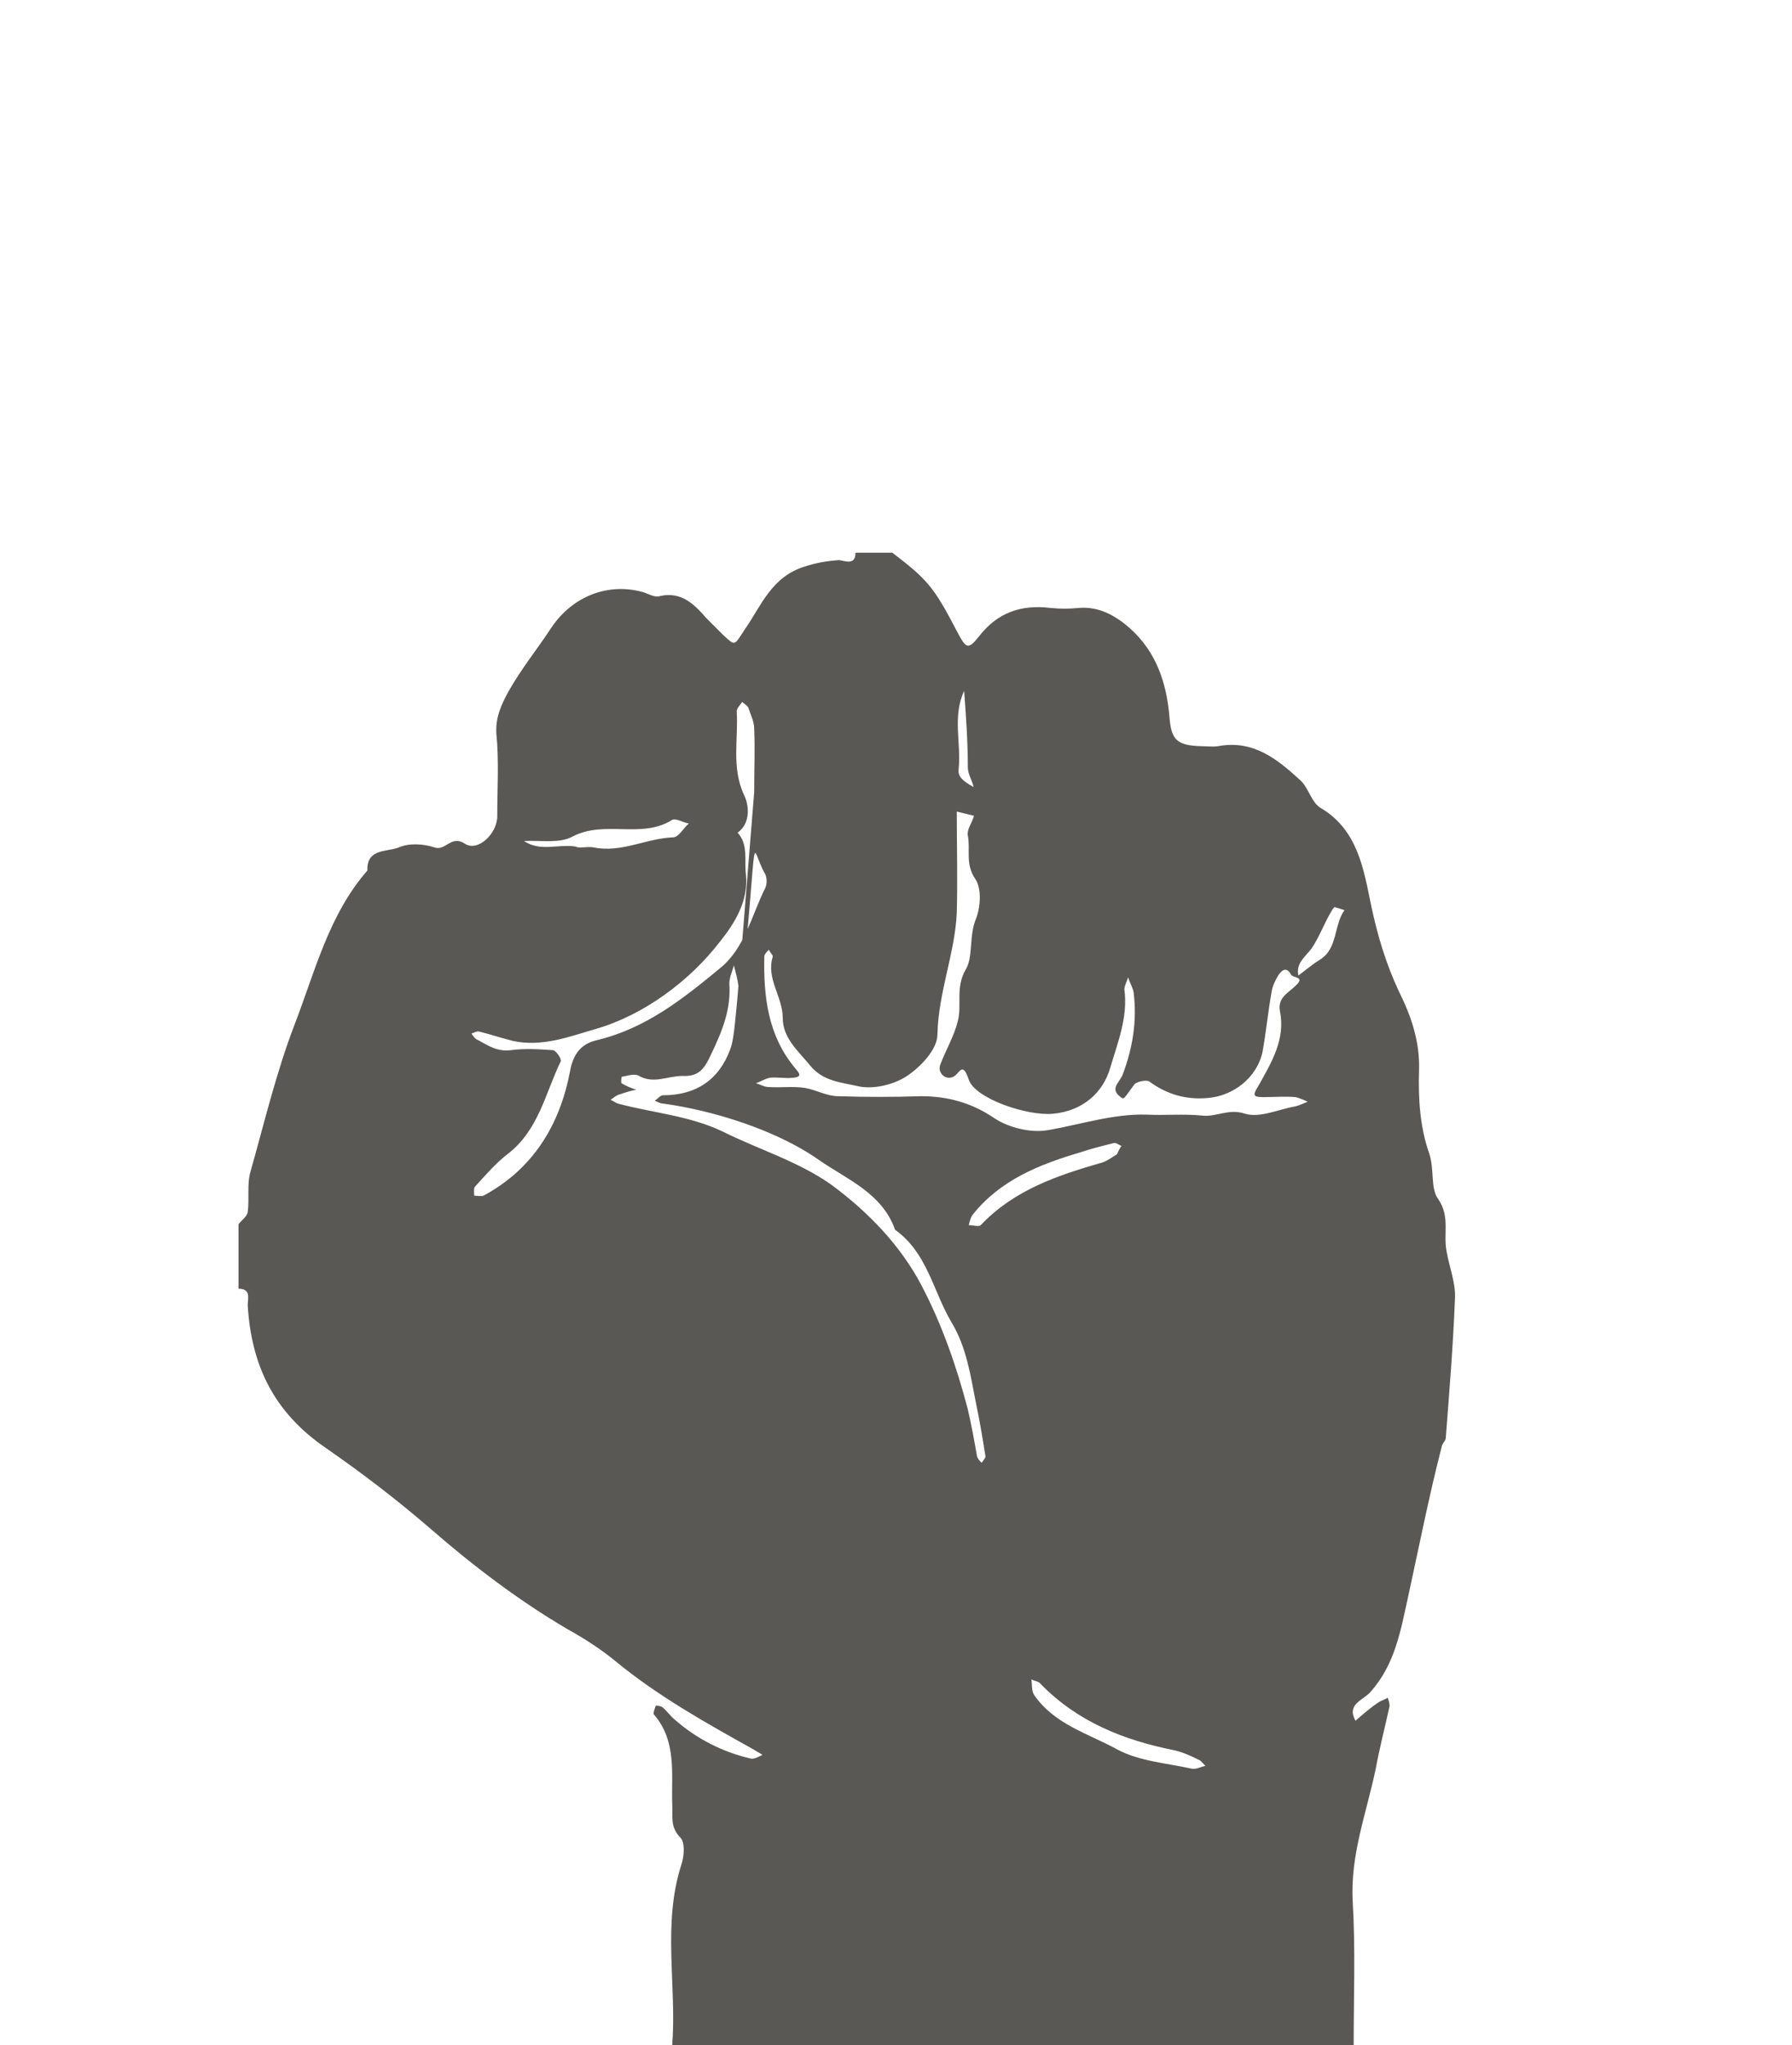 <svg enable-background="new -1727 632 194.6 222" viewBox="-1727 632 194.6 222" xmlns="http://www.w3.org/2000/svg"><path d="m-1634.1 692h4c3.8 2.9 4.5 3.7 7 8.5 1 1.9 1.2 2.1 2.4.6 2-2.6 4.6-3.5 7.8-3.1 1 .1 2 .1 3 0 2.2-.2 4 .8 5.6 2.2 2.9 2.6 4 6 4.3 9.7.2 2.4.8 3 3.3 3.1.7 0 1.4.1 2 0 3.8-.7 6.4 1.4 8.9 3.7.9.8 1.2 2.4 2.2 3 4.1 2.4 4.7 6.8 5.5 10.6.7 3.3 1.6 6.3 3 9.3 1.3 2.6 2.3 5.4 2.2 8.6-.1 3 .1 6.2 1.1 9 .6 1.8.1 3.8 1 5 1.3 1.9.5 3.8.9 5.7.3 1.7 1 3.4.9 5.1-.2 5-.6 10-1 15.1 0 .3-.3.5-.4.8-1.4 5.4-2.5 11-3.7 16.5-.8 3.6-1.4 7.3-4.1 10.3-.8.9-2.6 1.3-1.6 3.1.8-.7 1.6-1.4 2.5-2 .3-.2.7-.3 1-.5.1.3.2.6.2.9-.5 2.3-1.1 4.6-1.5 6.8-1 4.8-2.8 9.4-2.5 14.5s.1 10.3.1 15.5c-24.7 0-49.3 0-74 0 .5-6.5-1.1-13.1 1-19.6.3-.9.4-2.4-.1-2.9-1.2-1.2-.8-2.4-.9-3.7-.1-3.3.5-6.8-2-9.7-.1-.1.1-.6.2-.9 0-.1.5 0 .7.1.5.4.9 1 1.4 1.4 2.4 2.1 5.2 3.5 8.2 4.2.4.1.9-.2 1.3-.4-.3-.2-.7-.4-1-.6-5.2-2.9-10.4-5.8-15-9.6-1.6-1.3-3.3-2.4-5.1-3.4-5.3-3.1-10.3-6.9-14.9-10.9-3.7-3.2-7.5-6.1-11.4-8.8-5.7-3.9-8.1-9-8.5-15.5 0-.7.4-1.8-1-1.8 0-2.3 0-4.7 0-7 .3-.4.9-.8 1-1.3.2-1.5-.1-3 .3-4.4 1.5-5.3 2.8-10.8 4.8-16 2.2-5.7 3.7-11.9 7.9-16.7-.1-2.4 2.1-2 3.4-2.5 1.1-.5 2.7-.4 3.9 0s1.8-1.4 3.3-.4c1.4.9 3.5-1.1 3.5-3 0-3 .2-6-.1-9-.1-1.8.6-3.2 1.3-4.5 1.4-2.5 3.2-4.7 4.7-7 2.3-3.4 6.2-4.9 10-3.8.6.2 1.2.6 1.8.4 2.3-.5 3.7.9 5 2.4.6.6 1.2 1.2 1.8 1.8 1.4 1.3 1.2 1.2 2.4-.6 1.8-2.6 2.9-5.7 6.5-6.8 1.2-.4 2.4-.6 3.7-.7.7.1 1.8.6 1.8-.8zm-11 26c0-2.6.1-4.7 0-6.9 0-.8-.4-1.5-.6-2.2-.1-.3-.5-.5-.7-.7-.2.3-.6.7-.6 1 .2 3-.6 6.1.8 9.1.5 1 .8 3-.7 4.1 1.2 1.3.7 3 .9 4.5.3 2.9-1.2 5.3-2.8 7.3-3.3 4.3-8.3 8-13.5 9.5-2.8.8-5.8 2-9 1.3-1.2-.3-2.4-.7-3.6-1-.3-.1-.6.1-.9.2.2.3.4.6.7.7 1.1.6 2.1 1.3 3.6 1.1s3-.1 4.5 0c.4 0 1 1 .9 1.2-1.7 3.5-2.4 7.5-5.8 10.1-1.3 1-2.4 2.3-3.5 3.5-.2.2-.1.7-.1 1 .3 0 .7.1 1 0 5.4-2.9 8.3-7.7 9.4-13.5.4-2.3 1.6-3.1 3-3.4 5.3-1.3 9.3-4.5 13.3-7.8 2.7-2.2 3.4-5.7 4.9-8.7.2-.4.2-1.1 0-1.5-1.8-3.1-.6-6.4-2.7 14.2-.1 0-.2 0-.2 0 0-.7.1-1.3 0-2-.1-.8-.3-1.5-.5-2.3-.2.7-.5 1.3-.5 2 .2 2.8-.8 5.2-2 7.7-.7 1.5-1.3 2.4-3.1 2.3-1.6 0-3.1.9-4.7 0-.5-.3-1.3 0-1.9.1 0 0-.1.6 0 .7.5.3 1 .5 1.6.7-.6.1-1.2.3-1.8.5-.4.1-.7.4-1 .6.3.1.5.3.8.4 3.7 1 7.7 1.3 11.3 3 4 2 8.4 3.3 12 5.9 3.9 2.9 7.4 6.5 9.7 10.9 2.2 4.2 3.8 8.8 5 13.4.4 1.7.7 3.4 1 5.1.1.3.3.5.5.7.2-.3.5-.6.4-.8-.3-1.9-.6-3.7-1-5.6-.6-3-1-6.1-2.7-8.9-2-3.4-2.6-7.5-6.1-10-1.4-4-5.3-5.5-8.3-7.6-4.7-3.3-11.7-5.4-16.9-6.1-.3 0-.6-.2-.9-.3.3-.2.6-.6.9-.6 3.6 0 6.1-1.7 7.3-5 .5-1.3.6-3 2.6-27.9zm22 2.1c0 3.7.1 7.3 0 11-.2 4.4-2 8.6-2.1 13.2 0 1.6-1.8 3.5-3.3 4.5s-3.8 1.5-5.4 1.1c-1.7-.4-3.7-.5-5.1-2.2-1.3-1.6-3-3-3-5.2 0-2.3-1.8-4.2-1.1-6.6.1-.2-.3-.5-.4-.8-.2.2-.5.5-.5.7-.1 4.4.4 8.6 3.3 12.1.5.6.9 1-.2 1.1-.8.1-1.7-.1-2.5 0-.5.1-1 .4-1.5.6.4.1.9.4 1.3.4 1.3.1 2.7-.1 4 .1 1.2.2 2.4.9 3.6.9 3 .1 6 .1 9 0 2.9 0 5.5.7 8 2.4 1.5 1 3.9 1.6 5.7 1.3 3.6-.6 7.1-1.8 10.8-1.7 2 .1 4-.1 6 .1 1.6.2 2.9-.8 4.7-.2 1.6.5 3.7-.5 5.5-.8.4-.1.8-.3 1.3-.5-.4-.2-.9-.4-1.3-.5-1.2-.1-2.3 0-3.5 0-1.3 0-1.1-.3-.5-1.3 1.4-2.5 2.9-5 2.3-8-.3-1.5.9-2 1.7-2.8 1.1-1-.3-.8-.5-1.2-.5-.9-1-.5-1.4.1-.3.5-.6 1.1-.7 1.7-.4 2.2-.6 4.4-1 6.6-.6 2.8-3.2 4.8-6 5-2.3.2-4.4-.4-6.3-1.8-.3-.2-1.3 0-1.6.3-1.2 1.6-1.1 1.7-1.5 1.4-1.2-.9-.2-1.5.2-2.4 1.1-2.9 1.6-5.9 1.2-9-.1-.5-.4-1-.6-1.6-.1.4-.4.9-.4 1.3.4 3-.7 5.7-1.5 8.4-.8 2.9-3.1 4.8-6.2 5.1-2.7.3-8.5-1.6-9.2-3.7s-1-.6-1.7-.3c-.9.4-1.7-.5-1.4-1.3.6-1.6 1.5-3.1 1.9-4.7.5-1.8-.3-3.7.9-5.7.8-1.4.3-3.6 1.1-5.5.5-1.3.6-3.3-.1-4.3-1.1-1.6-.5-3.2-.8-4.7-.2-1.2 1.7-2.4 0-3.7 1.5-1.2 0-2.4 0-3.7 0-2.8-.2-5.6-.4-8.3-1.3 2.8-.3 5.7-.6 8.5-.1 1.5 0 3 41.5 14.4-.4.3-.8.6-1 1-.8 1.3-1.3 2.8-2.2 4.1-.7.9-1.7 1.6-1.4 2.9.8-.6 1.5-1.2 2.3-1.7 2-1.2 1.5-3.7 2.7-5.4-.1 0-.4-.5-42.1-10.7zm17.9 36.3c-.3-.1-.6-.4-.9-.3-1.2.3-2.4.6-3.6 1-4.4 1.3-8.7 3-11.7 6.8-.2.3-.3.7-.4 1.1.5 0 1.1.2 1.3 0 3.6-3.8 8.3-5.4 13.2-6.8.6-.2 1.1-.6 1.6-.9.2-.4.3-.7.5-.9zm9.1 67.3c-.3-.3-.5-.6-.8-.7-.8-.4-1.7-.8-2.6-1-5.5-1.1-10.5-3.1-14.5-7.2-.2-.3-.7-.3-1-.5.1.6 0 1.2.3 1.7 2.2 3.2 5.9 4.2 9 5.9 2.4 1.3 5.4 1.5 8.1 2.1.5.1 1-.2 1.5-.3zm-67.9-99.7c.5 0 1-.1 1.5 0 3 .6 5.7-1 8.6-1.1.6 0 1.1-1 1.7-1.5-.6-.1-1.4-.6-1.8-.4-3.3 2.1-7.3 0-10.8 1.8-1.4.8-3.5.4-5.3.5 1.8 1.2 3.7.3 5.6.6.2.1.4.1.5.1z" fill="#595854"/></svg>